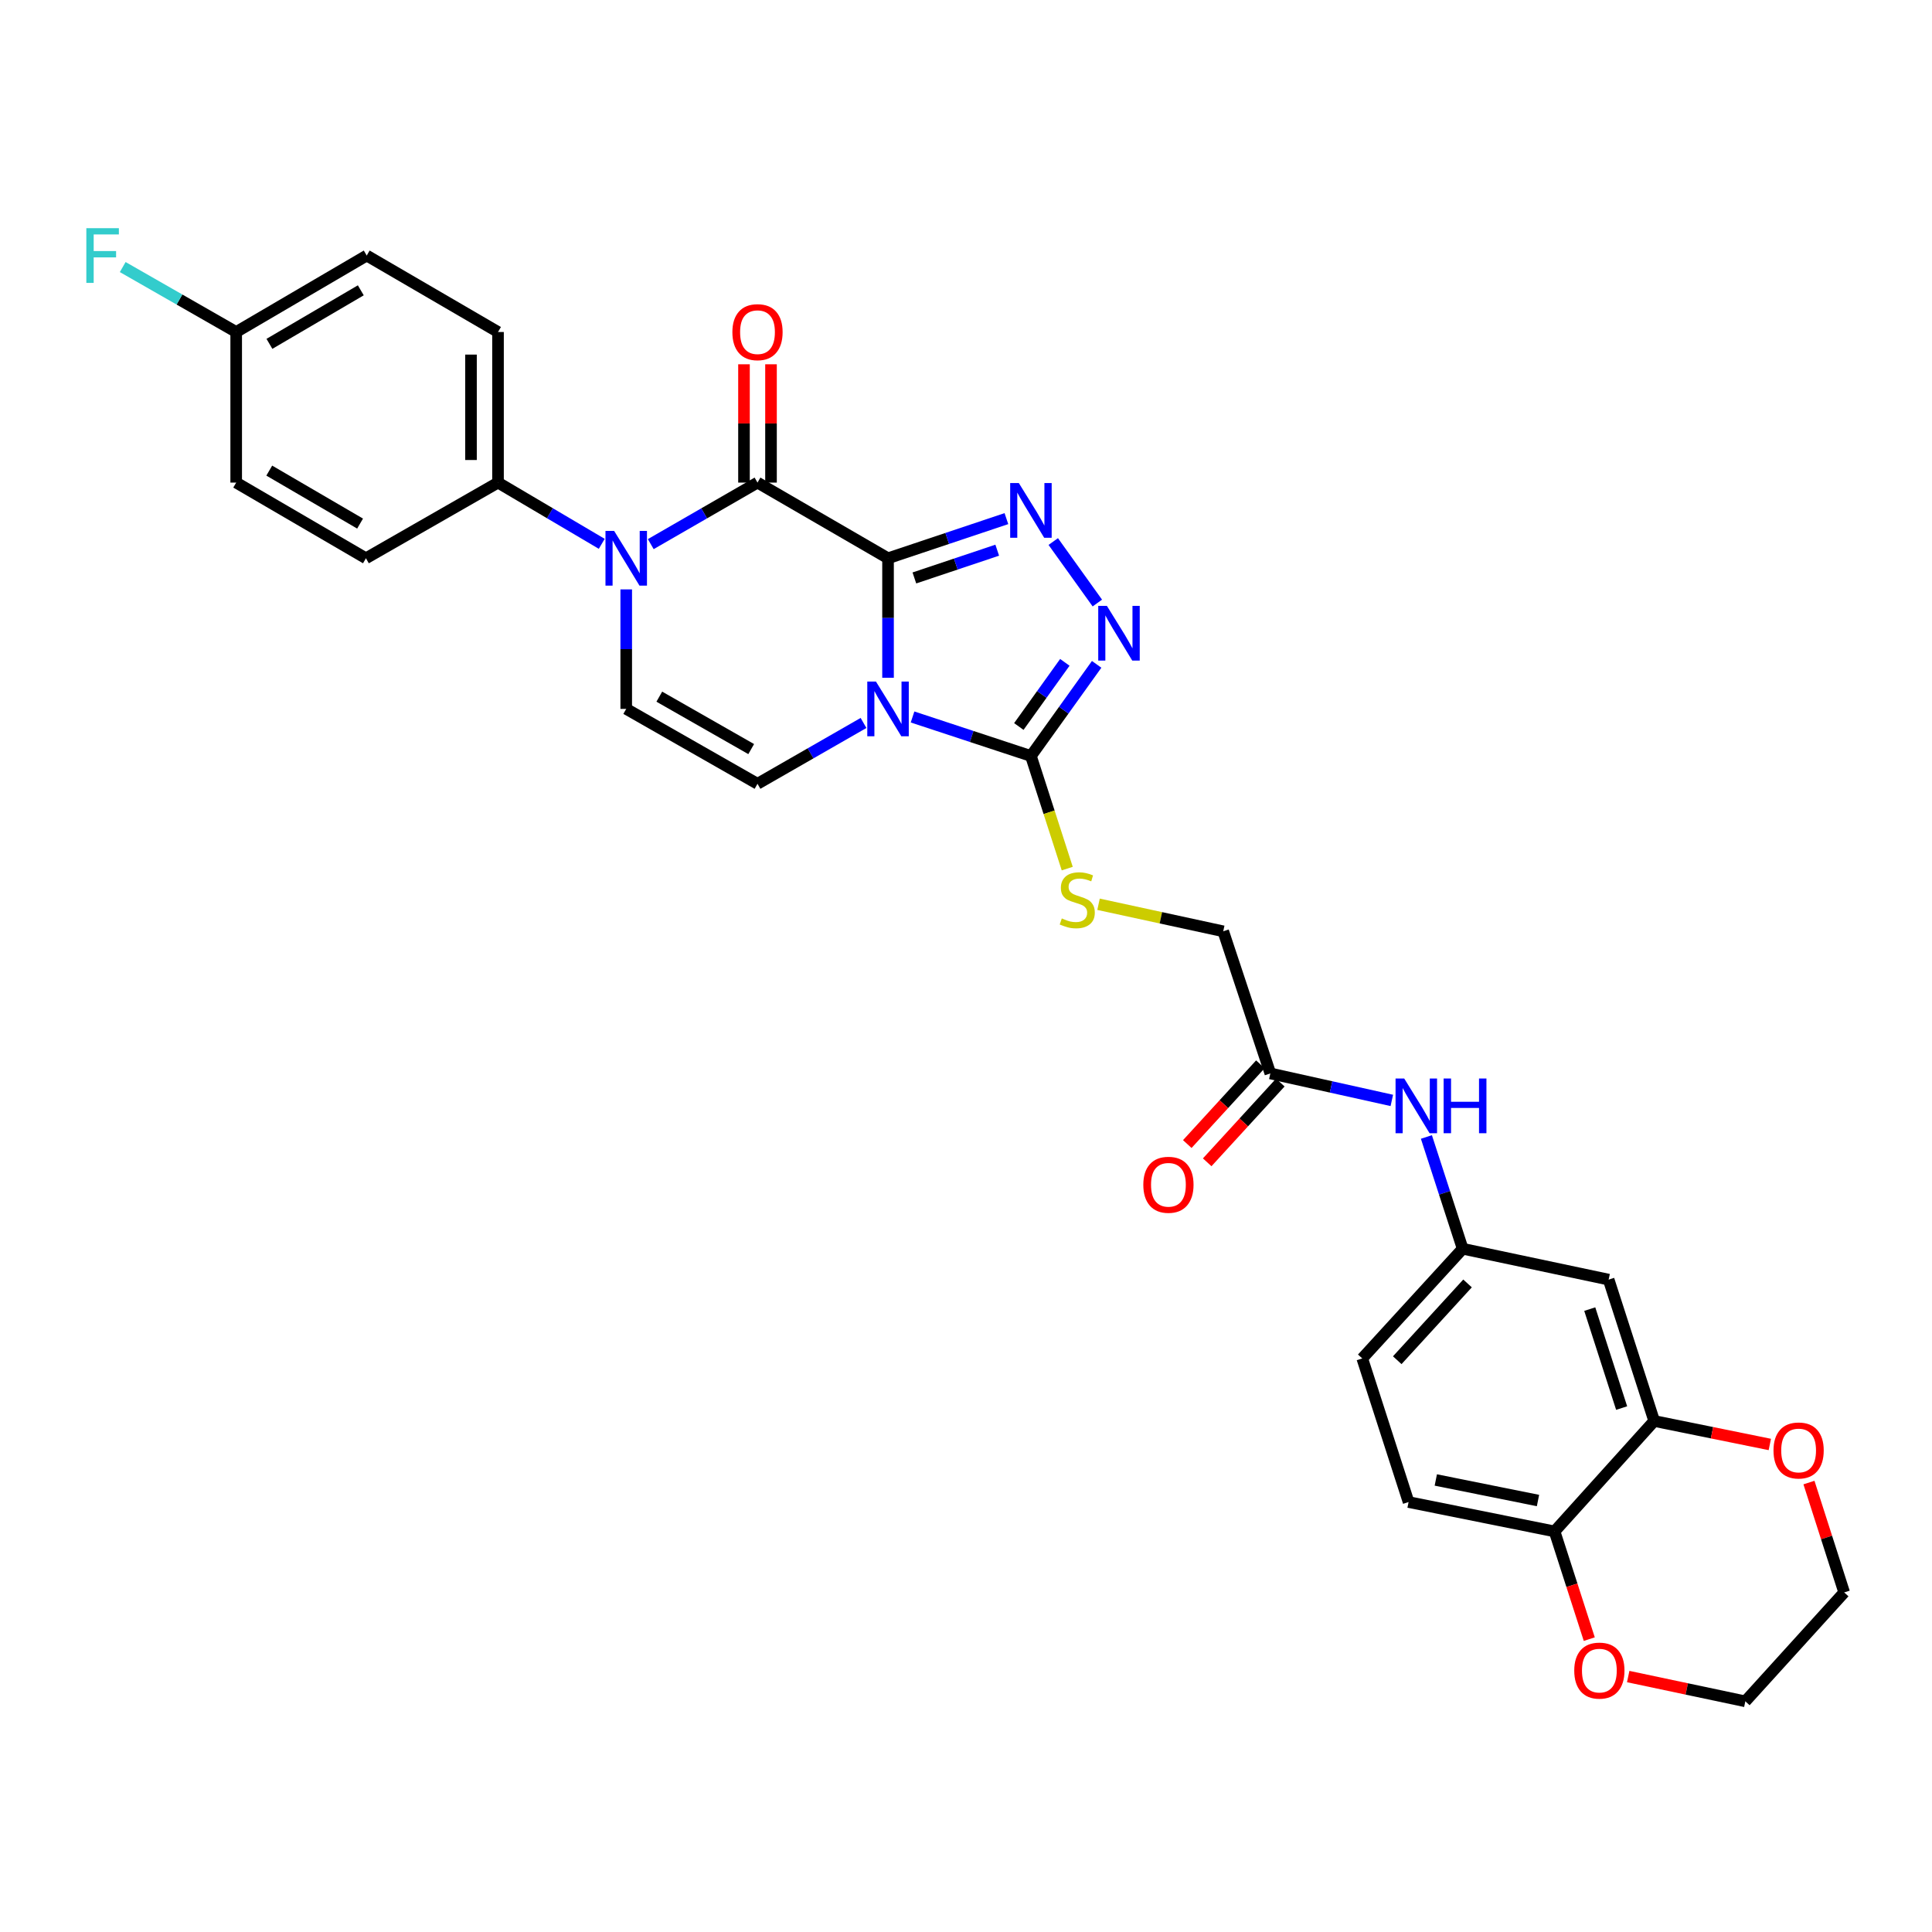 <?xml version='1.0' encoding='iso-8859-1'?>
<svg version='1.1' baseProfile='full'
              xmlns='http://www.w3.org/2000/svg'
                      xmlns:rdkit='http://www.rdkit.org/xml'
                      xmlns:xlink='http://www.w3.org/1999/xlink'
                  xml:space='preserve'
width='1000px' height='1000px' viewBox='0 0 1000 1000'>
<!-- END OF HEADER -->
<rect style='opacity:1.0;fill:#FFFFFF;stroke:none' width='1000' height='1000' x='0' y='0'> </rect>
<path class='bond-0' d='M 459.645,288.962 L 459.645,319.888' style='fill:none;fill-rule:evenodd;stroke:#000000;stroke-width:6px;stroke-linecap:butt;stroke-linejoin:miter;stroke-opacity:1' />
<path class='bond-0' d='M 459.645,319.888 L 459.645,350.814' style='fill:none;fill-rule:evenodd;stroke:#0000FF;stroke-width:6px;stroke-linecap:butt;stroke-linejoin:miter;stroke-opacity:1' />
<path class='bond-1' d='M 459.645,288.962 L 392.08,249.791' style='fill:none;fill-rule:evenodd;stroke:#000000;stroke-width:6px;stroke-linecap:butt;stroke-linejoin:miter;stroke-opacity:1' />
<path class='bond-2' d='M 459.645,288.962 L 490.28,278.7' style='fill:none;fill-rule:evenodd;stroke:#000000;stroke-width:6px;stroke-linecap:butt;stroke-linejoin:miter;stroke-opacity:1' />
<path class='bond-2' d='M 490.28,278.7 L 520.915,268.438' style='fill:none;fill-rule:evenodd;stroke:#0000FF;stroke-width:6px;stroke-linecap:butt;stroke-linejoin:miter;stroke-opacity:1' />
<path class='bond-2' d='M 473.278,299.143 L 494.722,291.96' style='fill:none;fill-rule:evenodd;stroke:#000000;stroke-width:6px;stroke-linecap:butt;stroke-linejoin:miter;stroke-opacity:1' />
<path class='bond-2' d='M 494.722,291.96 L 516.166,284.776' style='fill:none;fill-rule:evenodd;stroke:#0000FF;stroke-width:6px;stroke-linecap:butt;stroke-linejoin:miter;stroke-opacity:1' />
<path class='bond-4' d='M 472.332,371.105 L 502.969,381.203' style='fill:none;fill-rule:evenodd;stroke:#0000FF;stroke-width:6px;stroke-linecap:butt;stroke-linejoin:miter;stroke-opacity:1' />
<path class='bond-4' d='M 502.969,381.203 L 533.605,391.301' style='fill:none;fill-rule:evenodd;stroke:#000000;stroke-width:6px;stroke-linecap:butt;stroke-linejoin:miter;stroke-opacity:1' />
<path class='bond-6' d='M 446.958,374.202 L 419.519,389.946' style='fill:none;fill-rule:evenodd;stroke:#0000FF;stroke-width:6px;stroke-linecap:butt;stroke-linejoin:miter;stroke-opacity:1' />
<path class='bond-6' d='M 419.519,389.946 L 392.08,405.689' style='fill:none;fill-rule:evenodd;stroke:#000000;stroke-width:6px;stroke-linecap:butt;stroke-linejoin:miter;stroke-opacity:1' />
<path class='bond-3' d='M 392.08,249.791 L 364.457,265.716' style='fill:none;fill-rule:evenodd;stroke:#000000;stroke-width:6px;stroke-linecap:butt;stroke-linejoin:miter;stroke-opacity:1' />
<path class='bond-3' d='M 364.457,265.716 L 336.834,281.64' style='fill:none;fill-rule:evenodd;stroke:#0000FF;stroke-width:6px;stroke-linecap:butt;stroke-linejoin:miter;stroke-opacity:1' />
<path class='bond-13' d='M 399.072,249.791 L 399.072,219.173' style='fill:none;fill-rule:evenodd;stroke:#000000;stroke-width:6px;stroke-linecap:butt;stroke-linejoin:miter;stroke-opacity:1' />
<path class='bond-13' d='M 399.072,219.173 L 399.072,188.555' style='fill:none;fill-rule:evenodd;stroke:#FF0000;stroke-width:6px;stroke-linecap:butt;stroke-linejoin:miter;stroke-opacity:1' />
<path class='bond-13' d='M 385.088,249.791 L 385.088,219.173' style='fill:none;fill-rule:evenodd;stroke:#000000;stroke-width:6px;stroke-linecap:butt;stroke-linejoin:miter;stroke-opacity:1' />
<path class='bond-13' d='M 385.088,219.173 L 385.088,188.555' style='fill:none;fill-rule:evenodd;stroke:#FF0000;stroke-width:6px;stroke-linecap:butt;stroke-linejoin:miter;stroke-opacity:1' />
<path class='bond-5' d='M 545.161,280.303 L 567.985,312.132' style='fill:none;fill-rule:evenodd;stroke:#0000FF;stroke-width:6px;stroke-linecap:butt;stroke-linejoin:miter;stroke-opacity:1' />
<path class='bond-7' d='M 324.133,305.071 L 324.133,335.997' style='fill:none;fill-rule:evenodd;stroke:#0000FF;stroke-width:6px;stroke-linecap:butt;stroke-linejoin:miter;stroke-opacity:1' />
<path class='bond-7' d='M 324.133,335.997 L 324.133,366.923' style='fill:none;fill-rule:evenodd;stroke:#000000;stroke-width:6px;stroke-linecap:butt;stroke-linejoin:miter;stroke-opacity:1' />
<path class='bond-10' d='M 311.467,281.486 L 284.619,265.639' style='fill:none;fill-rule:evenodd;stroke:#0000FF;stroke-width:6px;stroke-linecap:butt;stroke-linejoin:miter;stroke-opacity:1' />
<path class='bond-10' d='M 284.619,265.639 L 257.772,249.791' style='fill:none;fill-rule:evenodd;stroke:#000000;stroke-width:6px;stroke-linecap:butt;stroke-linejoin:miter;stroke-opacity:1' />
<path class='bond-8' d='M 533.605,391.301 L 543.004,420.443' style='fill:none;fill-rule:evenodd;stroke:#000000;stroke-width:6px;stroke-linecap:butt;stroke-linejoin:miter;stroke-opacity:1' />
<path class='bond-8' d='M 543.004,420.443 L 552.403,449.584' style='fill:none;fill-rule:evenodd;stroke:#CCCC00;stroke-width:6px;stroke-linecap:butt;stroke-linejoin:miter;stroke-opacity:1' />
<path class='bond-31' d='M 533.605,391.301 L 550.616,367.584' style='fill:none;fill-rule:evenodd;stroke:#000000;stroke-width:6px;stroke-linecap:butt;stroke-linejoin:miter;stroke-opacity:1' />
<path class='bond-31' d='M 550.616,367.584 L 567.627,343.867' style='fill:none;fill-rule:evenodd;stroke:#0000FF;stroke-width:6px;stroke-linecap:butt;stroke-linejoin:miter;stroke-opacity:1' />
<path class='bond-31' d='M 527.345,376.036 L 539.253,359.434' style='fill:none;fill-rule:evenodd;stroke:#000000;stroke-width:6px;stroke-linecap:butt;stroke-linejoin:miter;stroke-opacity:1' />
<path class='bond-31' d='M 539.253,359.434 L 551.16,342.832' style='fill:none;fill-rule:evenodd;stroke:#0000FF;stroke-width:6px;stroke-linecap:butt;stroke-linejoin:miter;stroke-opacity:1' />
<path class='bond-32' d='M 392.08,405.689 L 324.133,366.923' style='fill:none;fill-rule:evenodd;stroke:#000000;stroke-width:6px;stroke-linecap:butt;stroke-linejoin:miter;stroke-opacity:1' />
<path class='bond-32' d='M 388.818,387.728 L 341.255,360.592' style='fill:none;fill-rule:evenodd;stroke:#000000;stroke-width:6px;stroke-linecap:butt;stroke-linejoin:miter;stroke-opacity:1' />
<path class='bond-20' d='M 568.6,468.045 L 600.87,475.044' style='fill:none;fill-rule:evenodd;stroke:#CCCC00;stroke-width:6px;stroke-linecap:butt;stroke-linejoin:miter;stroke-opacity:1' />
<path class='bond-20' d='M 600.87,475.044 L 633.14,482.042' style='fill:none;fill-rule:evenodd;stroke:#000000;stroke-width:6px;stroke-linecap:butt;stroke-linejoin:miter;stroke-opacity:1' />
<path class='bond-9' d='M 856.207,735.501 L 832.629,662.326' style='fill:none;fill-rule:evenodd;stroke:#000000;stroke-width:6px;stroke-linecap:butt;stroke-linejoin:miter;stroke-opacity:1' />
<path class='bond-9' d='M 839.36,728.813 L 822.855,677.591' style='fill:none;fill-rule:evenodd;stroke:#000000;stroke-width:6px;stroke-linecap:butt;stroke-linejoin:miter;stroke-opacity:1' />
<path class='bond-17' d='M 856.207,735.501 L 886.13,741.577' style='fill:none;fill-rule:evenodd;stroke:#000000;stroke-width:6px;stroke-linecap:butt;stroke-linejoin:miter;stroke-opacity:1' />
<path class='bond-17' d='M 886.13,741.577 L 916.052,747.654' style='fill:none;fill-rule:evenodd;stroke:#FF0000;stroke-width:6px;stroke-linecap:butt;stroke-linejoin:miter;stroke-opacity:1' />
<path class='bond-34' d='M 856.207,735.501 L 804.637,792.656' style='fill:none;fill-rule:evenodd;stroke:#000000;stroke-width:6px;stroke-linecap:butt;stroke-linejoin:miter;stroke-opacity:1' />
<path class='bond-21' d='M 257.772,249.791 L 257.772,171.846' style='fill:none;fill-rule:evenodd;stroke:#000000;stroke-width:6px;stroke-linecap:butt;stroke-linejoin:miter;stroke-opacity:1' />
<path class='bond-21' d='M 243.788,238.1 L 243.788,183.538' style='fill:none;fill-rule:evenodd;stroke:#000000;stroke-width:6px;stroke-linecap:butt;stroke-linejoin:miter;stroke-opacity:1' />
<path class='bond-22' d='M 257.772,249.791 L 189.406,288.962' style='fill:none;fill-rule:evenodd;stroke:#000000;stroke-width:6px;stroke-linecap:butt;stroke-linejoin:miter;stroke-opacity:1' />
<path class='bond-11' d='M 832.629,662.326 L 757.076,646.345' style='fill:none;fill-rule:evenodd;stroke:#000000;stroke-width:6px;stroke-linecap:butt;stroke-linejoin:miter;stroke-opacity:1' />
<path class='bond-12' d='M 657.526,555.605 L 633.14,482.042' style='fill:none;fill-rule:evenodd;stroke:#000000;stroke-width:6px;stroke-linecap:butt;stroke-linejoin:miter;stroke-opacity:1' />
<path class='bond-15' d='M 657.526,555.605 L 688.965,562.591' style='fill:none;fill-rule:evenodd;stroke:#000000;stroke-width:6px;stroke-linecap:butt;stroke-linejoin:miter;stroke-opacity:1' />
<path class='bond-15' d='M 688.965,562.591 L 720.404,569.577' style='fill:none;fill-rule:evenodd;stroke:#0000FF;stroke-width:6px;stroke-linecap:butt;stroke-linejoin:miter;stroke-opacity:1' />
<path class='bond-19' d='M 652.372,550.881 L 633.454,571.521' style='fill:none;fill-rule:evenodd;stroke:#000000;stroke-width:6px;stroke-linecap:butt;stroke-linejoin:miter;stroke-opacity:1' />
<path class='bond-19' d='M 633.454,571.521 L 614.536,592.161' style='fill:none;fill-rule:evenodd;stroke:#FF0000;stroke-width:6px;stroke-linecap:butt;stroke-linejoin:miter;stroke-opacity:1' />
<path class='bond-19' d='M 662.681,560.329 L 643.762,580.969' style='fill:none;fill-rule:evenodd;stroke:#000000;stroke-width:6px;stroke-linecap:butt;stroke-linejoin:miter;stroke-opacity:1' />
<path class='bond-19' d='M 643.762,580.969 L 624.844,601.609' style='fill:none;fill-rule:evenodd;stroke:#FF0000;stroke-width:6px;stroke-linecap:butt;stroke-linejoin:miter;stroke-opacity:1' />
<path class='bond-14' d='M 804.637,792.656 L 729.077,777.461' style='fill:none;fill-rule:evenodd;stroke:#000000;stroke-width:6px;stroke-linecap:butt;stroke-linejoin:miter;stroke-opacity:1' />
<path class='bond-14' d='M 796.061,776.668 L 743.169,766.03' style='fill:none;fill-rule:evenodd;stroke:#000000;stroke-width:6px;stroke-linecap:butt;stroke-linejoin:miter;stroke-opacity:1' />
<path class='bond-18' d='M 804.637,792.656 L 813.621,820.533' style='fill:none;fill-rule:evenodd;stroke:#000000;stroke-width:6px;stroke-linecap:butt;stroke-linejoin:miter;stroke-opacity:1' />
<path class='bond-18' d='M 813.621,820.533 L 822.604,848.409' style='fill:none;fill-rule:evenodd;stroke:#FF0000;stroke-width:6px;stroke-linecap:butt;stroke-linejoin:miter;stroke-opacity:1' />
<path class='bond-16' d='M 738.304,588.497 L 747.69,617.421' style='fill:none;fill-rule:evenodd;stroke:#0000FF;stroke-width:6px;stroke-linecap:butt;stroke-linejoin:miter;stroke-opacity:1' />
<path class='bond-16' d='M 747.69,617.421 L 757.076,646.345' style='fill:none;fill-rule:evenodd;stroke:#000000;stroke-width:6px;stroke-linecap:butt;stroke-linejoin:miter;stroke-opacity:1' />
<path class='bond-24' d='M 757.076,646.345 L 705.103,703.12' style='fill:none;fill-rule:evenodd;stroke:#000000;stroke-width:6px;stroke-linecap:butt;stroke-linejoin:miter;stroke-opacity:1' />
<path class='bond-24' d='M 759.595,664.304 L 723.213,704.046' style='fill:none;fill-rule:evenodd;stroke:#000000;stroke-width:6px;stroke-linecap:butt;stroke-linejoin:miter;stroke-opacity:1' />
<path class='bond-29' d='M 936.311,767.372 L 945.428,795.805' style='fill:none;fill-rule:evenodd;stroke:#FF0000;stroke-width:6px;stroke-linecap:butt;stroke-linejoin:miter;stroke-opacity:1' />
<path class='bond-29' d='M 945.428,795.805 L 954.545,824.237' style='fill:none;fill-rule:evenodd;stroke:#000000;stroke-width:6px;stroke-linecap:butt;stroke-linejoin:miter;stroke-opacity:1' />
<path class='bond-30' d='M 842.758,867.779 L 873.069,874.193' style='fill:none;fill-rule:evenodd;stroke:#FF0000;stroke-width:6px;stroke-linecap:butt;stroke-linejoin:miter;stroke-opacity:1' />
<path class='bond-30' d='M 873.069,874.193 L 903.38,880.608' style='fill:none;fill-rule:evenodd;stroke:#000000;stroke-width:6px;stroke-linecap:butt;stroke-linejoin:miter;stroke-opacity:1' />
<path class='bond-27' d='M 257.772,171.846 L 189.817,132.264' style='fill:none;fill-rule:evenodd;stroke:#000000;stroke-width:6px;stroke-linecap:butt;stroke-linejoin:miter;stroke-opacity:1' />
<path class='bond-26' d='M 189.406,288.962 L 122.251,249.791' style='fill:none;fill-rule:evenodd;stroke:#000000;stroke-width:6px;stroke-linecap:butt;stroke-linejoin:miter;stroke-opacity:1' />
<path class='bond-26' d='M 186.378,271.007 L 139.37,243.588' style='fill:none;fill-rule:evenodd;stroke:#000000;stroke-width:6px;stroke-linecap:butt;stroke-linejoin:miter;stroke-opacity:1' />
<path class='bond-23' d='M 729.077,777.461 L 705.103,703.12' style='fill:none;fill-rule:evenodd;stroke:#000000;stroke-width:6px;stroke-linecap:butt;stroke-linejoin:miter;stroke-opacity:1' />
<path class='bond-25' d='M 122.251,171.846 L 122.251,249.791' style='fill:none;fill-rule:evenodd;stroke:#000000;stroke-width:6px;stroke-linecap:butt;stroke-linejoin:miter;stroke-opacity:1' />
<path class='bond-28' d='M 122.251,171.846 L 92.886,155.035' style='fill:none;fill-rule:evenodd;stroke:#000000;stroke-width:6px;stroke-linecap:butt;stroke-linejoin:miter;stroke-opacity:1' />
<path class='bond-28' d='M 92.886,155.035 L 63.52,138.225' style='fill:none;fill-rule:evenodd;stroke:#33CCCC;stroke-width:6px;stroke-linecap:butt;stroke-linejoin:miter;stroke-opacity:1' />
<path class='bond-33' d='M 122.251,171.846 L 189.817,132.264' style='fill:none;fill-rule:evenodd;stroke:#000000;stroke-width:6px;stroke-linecap:butt;stroke-linejoin:miter;stroke-opacity:1' />
<path class='bond-33' d='M 139.455,177.975 L 186.751,150.267' style='fill:none;fill-rule:evenodd;stroke:#000000;stroke-width:6px;stroke-linecap:butt;stroke-linejoin:miter;stroke-opacity:1' />
<path class='bond-35' d='M 954.545,824.237 L 903.38,880.608' style='fill:none;fill-rule:evenodd;stroke:#000000;stroke-width:6px;stroke-linecap:butt;stroke-linejoin:miter;stroke-opacity:1' />
<path  class='atom-1' d='M 453.385 352.763
L 462.665 367.763
Q 463.585 369.243, 465.065 371.923
Q 466.545 374.603, 466.625 374.763
L 466.625 352.763
L 470.385 352.763
L 470.385 381.083
L 466.505 381.083
L 456.545 364.683
Q 455.385 362.763, 454.145 360.563
Q 452.945 358.363, 452.585 357.683
L 452.585 381.083
L 448.905 381.083
L 448.905 352.763
L 453.385 352.763
' fill='#0000FF'/>
<path  class='atom-3' d='M 527.345 250.027
L 536.625 265.027
Q 537.545 266.507, 539.025 269.187
Q 540.505 271.867, 540.585 272.027
L 540.585 250.027
L 544.345 250.027
L 544.345 278.347
L 540.465 278.347
L 530.505 261.947
Q 529.345 260.027, 528.105 257.827
Q 526.905 255.627, 526.545 254.947
L 526.545 278.347
L 522.865 278.347
L 522.865 250.027
L 527.345 250.027
' fill='#0000FF'/>
<path  class='atom-4' d='M 317.873 274.802
L 327.153 289.802
Q 328.073 291.282, 329.553 293.962
Q 331.033 296.642, 331.113 296.802
L 331.113 274.802
L 334.873 274.802
L 334.873 303.122
L 330.993 303.122
L 321.033 286.722
Q 319.873 284.802, 318.633 282.602
Q 317.433 280.402, 317.073 279.722
L 317.073 303.122
L 313.393 303.122
L 313.393 274.802
L 317.873 274.802
' fill='#0000FF'/>
<path  class='atom-6' d='M 572.925 313.592
L 582.205 328.592
Q 583.125 330.072, 584.605 332.752
Q 586.085 335.432, 586.165 335.592
L 586.165 313.592
L 589.925 313.592
L 589.925 341.912
L 586.045 341.912
L 576.085 325.512
Q 574.925 323.592, 573.685 321.392
Q 572.485 319.192, 572.125 318.512
L 572.125 341.912
L 568.445 341.912
L 568.445 313.592
L 572.925 313.592
' fill='#0000FF'/>
<path  class='atom-9' d='M 549.588 475.377
Q 549.908 475.497, 551.228 476.057
Q 552.548 476.617, 553.988 476.977
Q 555.468 477.297, 556.908 477.297
Q 559.588 477.297, 561.148 476.017
Q 562.708 474.697, 562.708 472.417
Q 562.708 470.857, 561.908 469.897
Q 561.148 468.937, 559.948 468.417
Q 558.748 467.897, 556.748 467.297
Q 554.228 466.537, 552.708 465.817
Q 551.228 465.097, 550.148 463.577
Q 549.108 462.057, 549.108 459.497
Q 549.108 455.937, 551.508 453.737
Q 553.948 451.537, 558.748 451.537
Q 562.028 451.537, 565.748 453.097
L 564.828 456.177
Q 561.428 454.777, 558.868 454.777
Q 556.108 454.777, 554.588 455.937
Q 553.068 457.057, 553.108 459.017
Q 553.108 460.537, 553.868 461.457
Q 554.668 462.377, 555.788 462.897
Q 556.948 463.417, 558.868 464.017
Q 561.428 464.817, 562.948 465.617
Q 564.468 466.417, 565.548 468.057
Q 566.668 469.657, 566.668 472.417
Q 566.668 476.337, 564.028 478.457
Q 561.428 480.537, 557.068 480.537
Q 554.548 480.537, 552.628 479.977
Q 550.748 479.457, 548.508 478.537
L 549.588 475.377
' fill='#CCCC00'/>
<path  class='atom-14' d='M 379.08 171.926
Q 379.08 165.126, 382.44 161.326
Q 385.8 157.526, 392.08 157.526
Q 398.36 157.526, 401.72 161.326
Q 405.08 165.126, 405.08 171.926
Q 405.08 178.806, 401.68 182.726
Q 398.28 186.606, 392.08 186.606
Q 385.84 186.606, 382.44 182.726
Q 379.08 178.846, 379.08 171.926
M 392.08 183.406
Q 396.4 183.406, 398.72 180.526
Q 401.08 177.606, 401.08 171.926
Q 401.08 166.366, 398.72 163.566
Q 396.4 160.726, 392.08 160.726
Q 387.76 160.726, 385.4 163.526
Q 383.08 166.326, 383.08 171.926
Q 383.08 177.646, 385.4 180.526
Q 387.76 183.406, 392.08 183.406
' fill='#FF0000'/>
<path  class='atom-16' d='M 726.818 558.234
L 736.098 573.234
Q 737.018 574.714, 738.498 577.394
Q 739.978 580.074, 740.058 580.234
L 740.058 558.234
L 743.818 558.234
L 743.818 586.554
L 739.938 586.554
L 729.978 570.154
Q 728.818 568.234, 727.578 566.034
Q 726.378 563.834, 726.018 563.154
L 726.018 586.554
L 722.338 586.554
L 722.338 558.234
L 726.818 558.234
' fill='#0000FF'/>
<path  class='atom-16' d='M 747.218 558.234
L 751.058 558.234
L 751.058 570.274
L 765.538 570.274
L 765.538 558.234
L 769.378 558.234
L 769.378 586.554
L 765.538 586.554
L 765.538 573.474
L 751.058 573.474
L 751.058 586.554
L 747.218 586.554
L 747.218 558.234
' fill='#0000FF'/>
<path  class='atom-18' d='M 917.959 750.761
Q 917.959 743.961, 921.319 740.161
Q 924.679 736.361, 930.959 736.361
Q 937.239 736.361, 940.599 740.161
Q 943.959 743.961, 943.959 750.761
Q 943.959 757.641, 940.559 761.561
Q 937.159 765.441, 930.959 765.441
Q 924.719 765.441, 921.319 761.561
Q 917.959 757.681, 917.959 750.761
M 930.959 762.241
Q 935.279 762.241, 937.599 759.361
Q 939.959 756.441, 939.959 750.761
Q 939.959 745.201, 937.599 742.401
Q 935.279 739.561, 930.959 739.561
Q 926.639 739.561, 924.279 742.361
Q 921.959 745.161, 921.959 750.761
Q 921.959 756.481, 924.279 759.361
Q 926.639 762.241, 930.959 762.241
' fill='#FF0000'/>
<path  class='atom-19' d='M 814.828 864.699
Q 814.828 857.899, 818.188 854.099
Q 821.548 850.299, 827.828 850.299
Q 834.108 850.299, 837.468 854.099
Q 840.828 857.899, 840.828 864.699
Q 840.828 871.579, 837.428 875.499
Q 834.028 879.379, 827.828 879.379
Q 821.588 879.379, 818.188 875.499
Q 814.828 871.619, 814.828 864.699
M 827.828 876.179
Q 832.148 876.179, 834.468 873.299
Q 836.828 870.379, 836.828 864.699
Q 836.828 859.139, 834.468 856.339
Q 832.148 853.499, 827.828 853.499
Q 823.508 853.499, 821.148 856.299
Q 818.828 859.099, 818.828 864.699
Q 818.828 870.419, 821.148 873.299
Q 823.508 876.179, 827.828 876.179
' fill='#FF0000'/>
<path  class='atom-20' d='M 591.776 613.237
Q 591.776 606.437, 595.136 602.637
Q 598.496 598.837, 604.776 598.837
Q 611.056 598.837, 614.416 602.637
Q 617.776 606.437, 617.776 613.237
Q 617.776 620.117, 614.376 624.037
Q 610.976 627.917, 604.776 627.917
Q 598.536 627.917, 595.136 624.037
Q 591.776 620.157, 591.776 613.237
M 604.776 624.717
Q 609.096 624.717, 611.416 621.837
Q 613.776 618.917, 613.776 613.237
Q 613.776 607.677, 611.416 604.877
Q 609.096 602.037, 604.776 602.037
Q 600.456 602.037, 598.096 604.837
Q 595.776 607.637, 595.776 613.237
Q 595.776 618.957, 598.096 621.837
Q 600.456 624.717, 604.776 624.717
' fill='#FF0000'/>
<path  class='atom-29' d='M 44.689 118.104
L 61.529 118.104
L 61.529 121.344
L 48.489 121.344
L 48.489 129.944
L 60.089 129.944
L 60.089 133.224
L 48.489 133.224
L 48.489 146.424
L 44.689 146.424
L 44.689 118.104
' fill='#33CCCC'/>
</svg>
